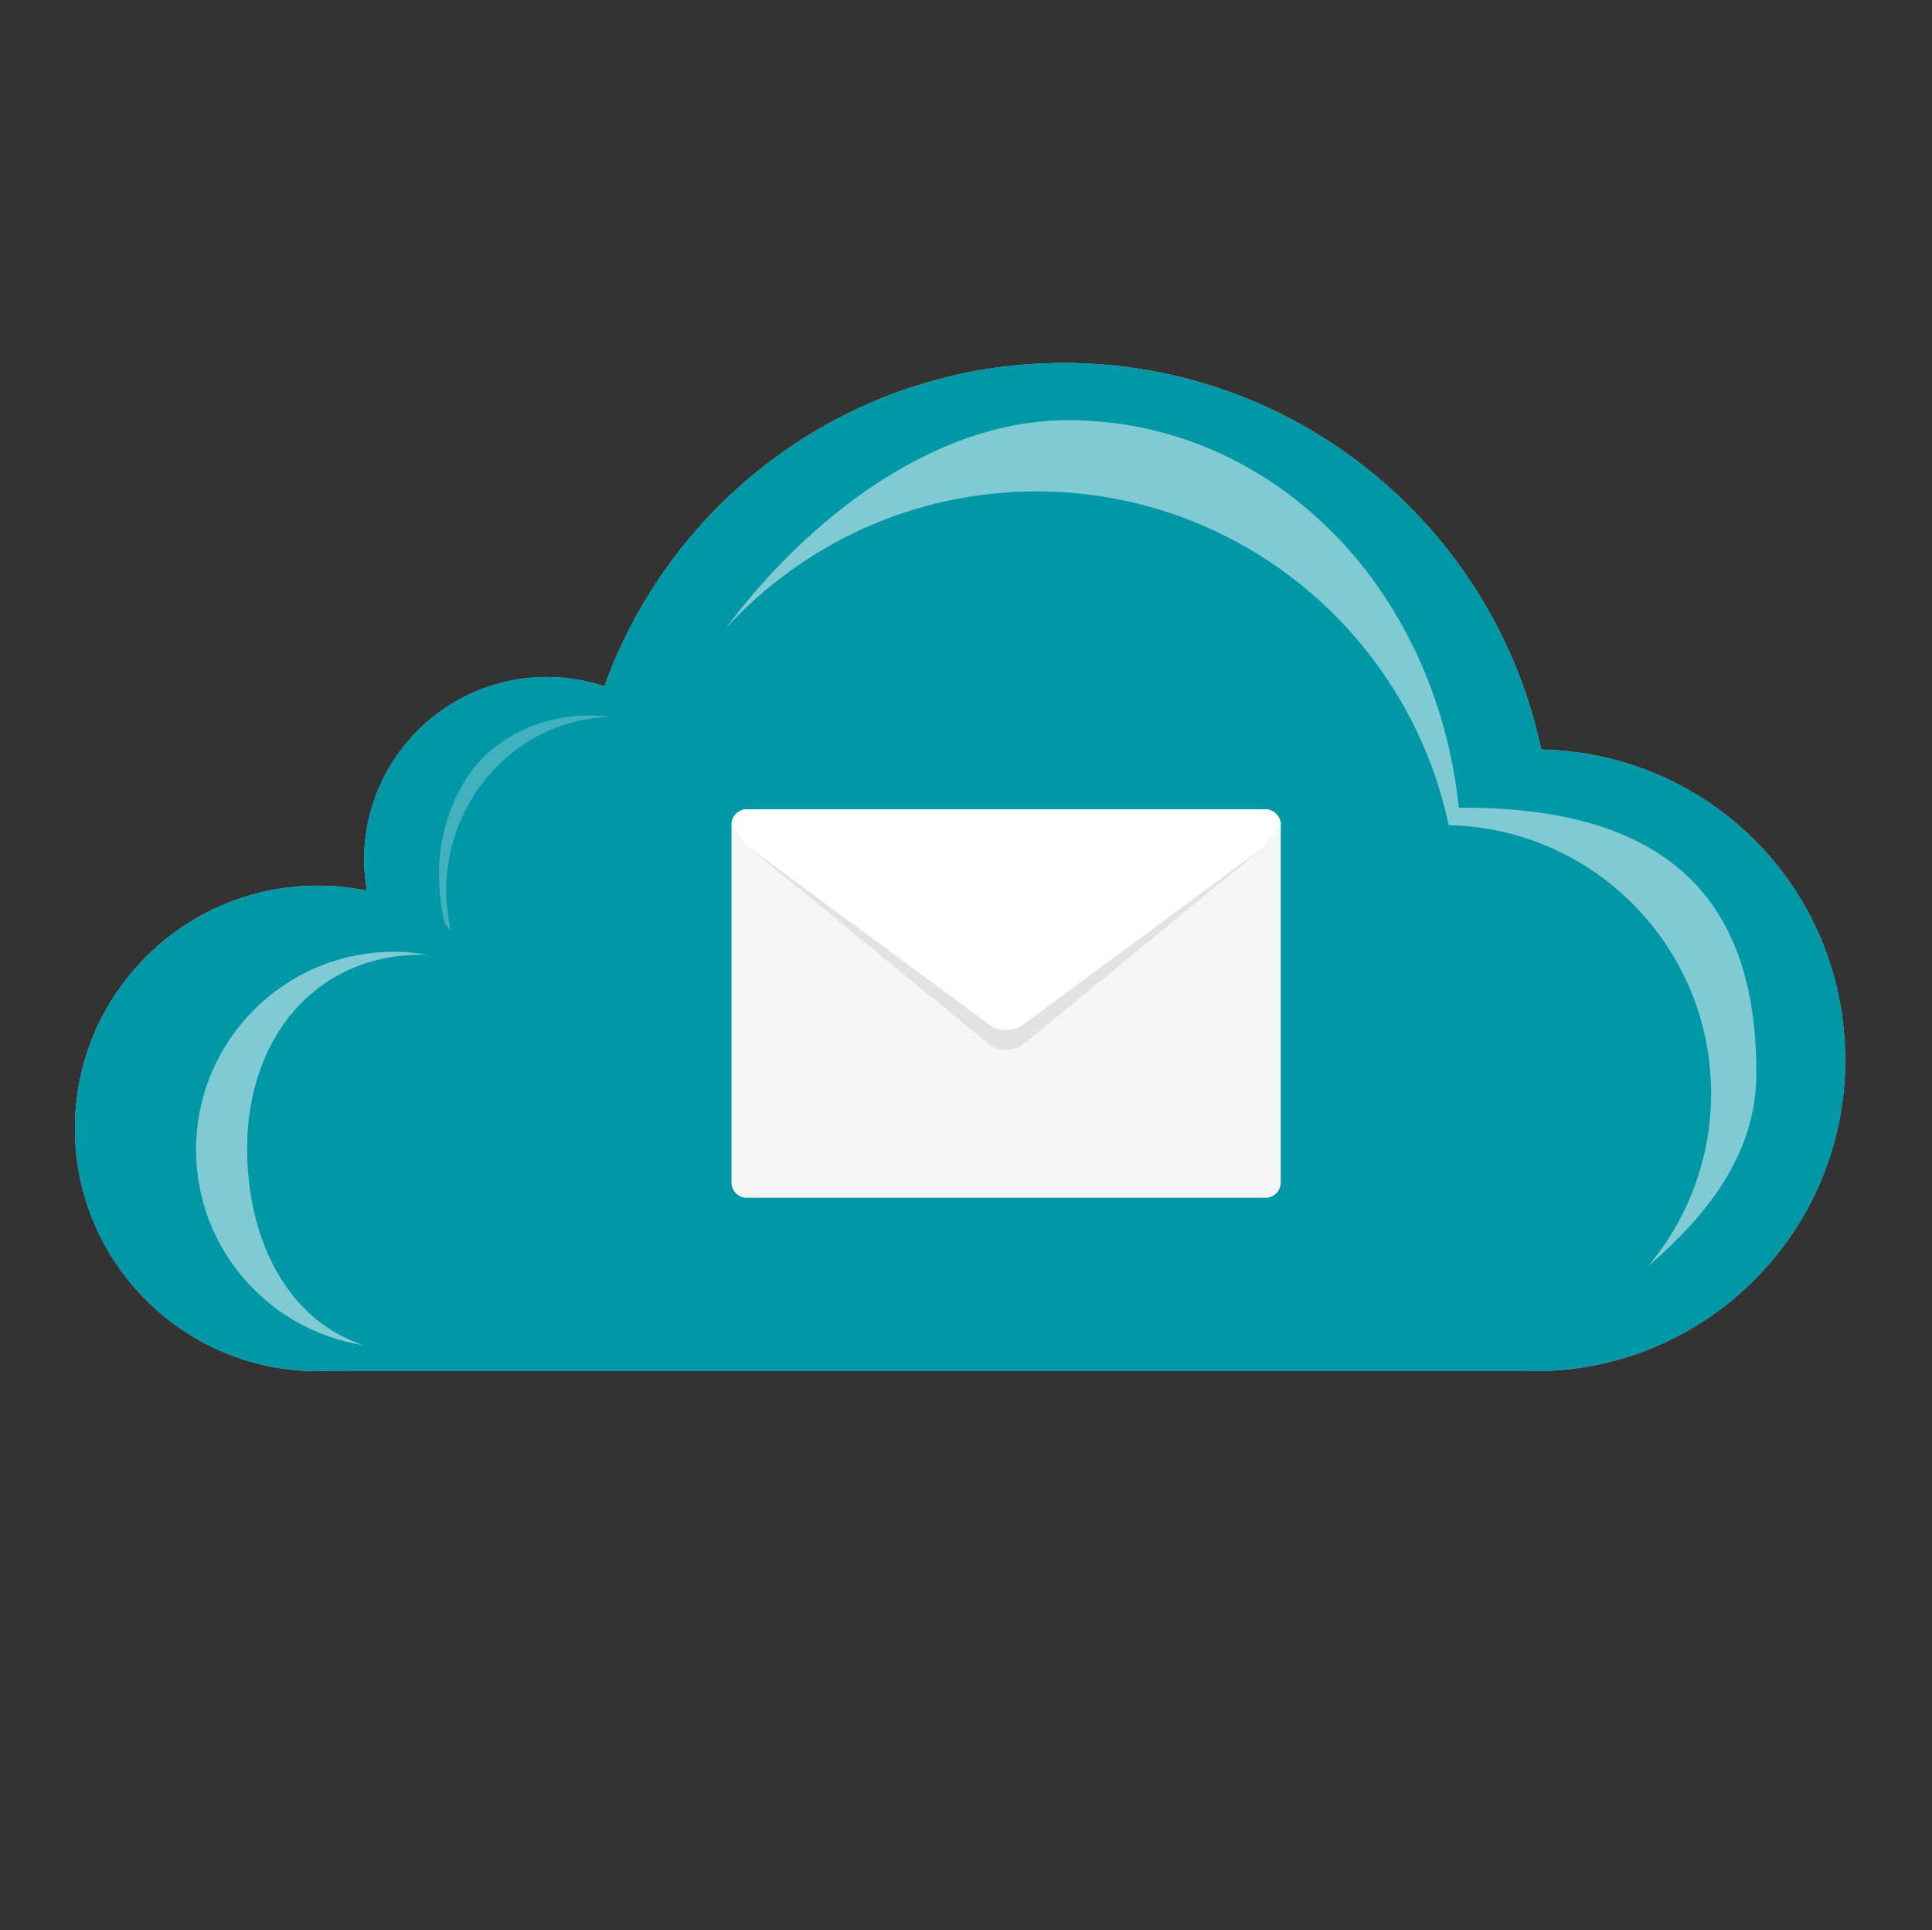 <svg viewBox="0 0 849.25 848.38" xmlns="http://www.w3.org/2000/svg" xmlns:xlink="http://www.w3.org/1999/xlink"><rect x="0" y="0" width="849.25" height="848.38" fill="#333333" stroke="none"/><clipPath id="a"><rect height="170.74" rx="6.71" width="241.45" x="321.55" y="355.69"/></clipPath><clipPath id="b"><path d="m321.55 362.4h241.45v98.97h-241.45z"/></clipPath><path d="m677.47 329.39c-20.55-97.04-106.67-169.87-209.83-169.87-93.07 0-172.26 59.28-201.96 142.13-7.95-2.63-16.43-4.11-25.26-4.11-44.38 0-80.36 35.98-80.36 80.36 0 4.63.48 9.14 1.23 13.55-7-1.44-14.24-2.2-21.66-2.2-58.92 0-106.69 47.77-106.69 106.69s47.77 106.69 106.69 106.69c2.11 0 4.21-.08 6.29-.2 1.31.1 2.62.2 3.96.2h521.38c.22 0 .42-.06.64-.06.85.02 1.69.06 2.54.06 75.47 0 136.65-61.18 136.65-136.65s-59.55-134.96-133.62-136.58z" fill="#98d0e1"/><path d="m677.47 329.39c-20.55-97.04-106.67-169.87-209.83-169.87-93.07 0-172.26 59.28-201.96 142.13-7.95-2.63-16.43-4.11-25.26-4.11-44.38 0-80.36 35.98-80.36 80.36 0 4.63.48 9.14 1.23 13.55-7-1.44-14.24-2.2-21.66-2.2-58.92 0-106.69 47.77-106.69 106.69s47.77 106.69 106.69 106.69c2.11 0 4.21-.08 6.29-.2 1.31.1 2.62.2 3.96.2h521.38c.22 0 .42-.06.64-.06.85.02 1.69.06 2.54.06 75.47 0 136.65-61.18 136.65-136.65s-59.55-134.96-133.62-136.58z" fill="#0097a7"/><g fill="#fff"><path d="m108.63 504.74c0-48.54 30.15-85.16 76.77-85.16 1.07 0 2.11.13 3.17.17-5-.89-10.12-1.45-15.38-1.45-48.06 0-87.01 38.96-87.01 87.01 0 43.45 31.89 79.36 73.51 85.86-34.04-11.33-51.06-47.23-51.06-86.44z" opacity=".5"/><path d="m772.06 471.76c0-64.51-27.04-117.56-130.81-116.77-10.18-97.44-82.43-170.32-171.81-170.32-61.08 0-116.71 46.17-150.58 91.67 33.86-37.08 82.57-60.37 136.75-60.37 89.07 0 163.43 62.88 181.17 146.67 63.95 1.4 115.37 53.64 115.37 117.93 0 28.97-10.46 55.49-27.78 76.02 25.21-21.71 47.69-48.95 47.69-84.83z" opacity=".5"/><path d="m268.34 315.11c-3.19-.42-6.41-.69-9.72-.69-20.43-.04-42.84 9.91-54.17 28.53-14.74 24.23-12.3 48.1-8.95 62.83.25.05 2.15 3.02 2.4 3.07-.69-4.23-1.8-12.5-1.8-16.93 0-41.9 32.2-75.9 72.23-76.81z" opacity=".25"/></g><path d="m328.25 526.43h228.03c3.7 0 6.7-3 6.7-6.71v-157.32c0-3.71-3-6.71-6.7-6.71h-228.03c-3.7 0-6.71 3-6.71 6.71v157.32c0 3.7 3 6.71 6.71 6.71" fill="#f5f5f5"/><g clip-path="url(#a)"><g clip-path="url(#b)" opacity=".08"><path d="m556.29 371.68 6.71-9.28h-241.44l6.7 9.28 107.32 87.9c4.15 2.4 9.26 2.4 13.4 0l107.32-87.9z"/></g><path d="m556.29 371.68c.09-.23 6.61-9.04 6.71-9.28.01-.03-.01-6.68 0-6.71h-241.44v6.71l6.7 9.28 107.32 79.18c4.15 2.4 9.26 2.4 13.4 0l107.32-79.18z" fill="#fff"/></g></svg>